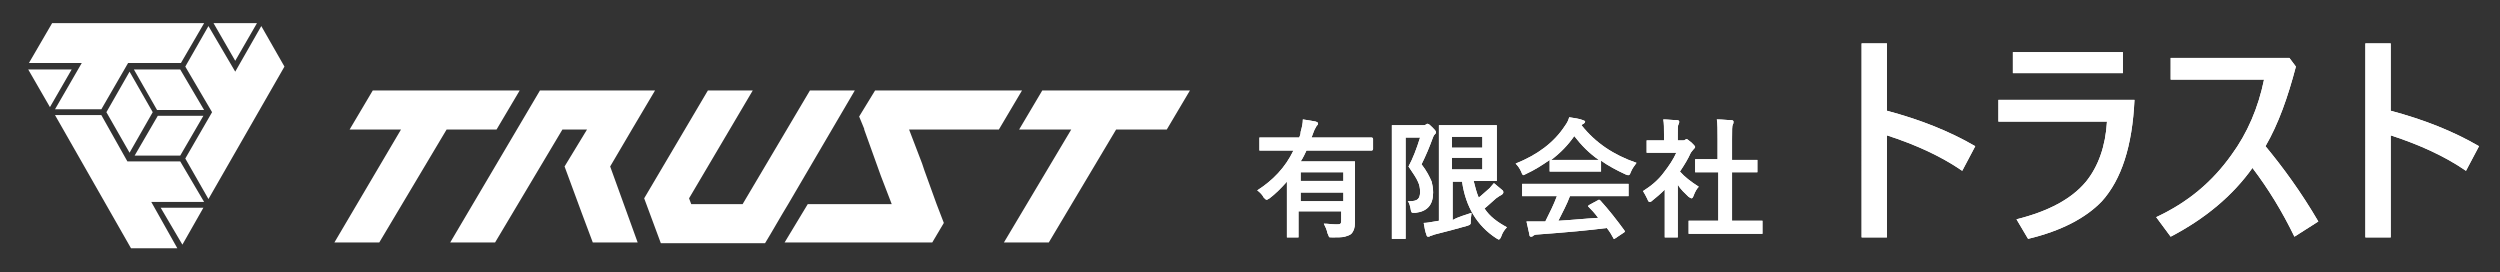 <?xml version="1.0" encoding="utf-8"?>
<!-- Generator: Adobe Illustrator 25.3.1, SVG Export Plug-In . SVG Version: 6.00 Build 0)  -->
<svg version="1.1" id="レイヤー_1" xmlns="http://www.w3.org/2000/svg" xmlns:xlink="http://www.w3.org/1999/xlink" x="0px"
	 y="0px" viewBox="0 0 345.4 37.6" style="enable-background:new 0 0 345.4 37.6;" xml:space="preserve">
<rect x="0" y="0" width="345.4" height="37.6" fill="#333333" stroke="none"/>
<style type="text/css">
	.st0{fill:#FFFFFF;}
</style>
<g>
	<polygon class="st0" points="25.2,33.8 28.1,28.7 22.2,28.7 	"/>
	<polygon class="st0" points="21.8,16 18.6,21.5 24.9,21.5 28.1,16 	"/>
	<g>
		<path class="st0" d="M7.6,15.1H14l3.7-6.4h7.3l3.2-5.5H7.2L4,8.7h7.3L7.6,15.1z"/>
	</g>
	<polygon class="st0" points="36.1,3.6 32.5,9.9 28.8,3.6 25.6,9.2 29.3,15.5 25.6,21.9 28.8,27.5 39.3,9.2 	"/>
	<polygon class="st0" points="3.9,9.6 6.9,14.8 9.9,9.6 	"/>
	<polygon class="st0" points="17.9,21.1 21.1,15.5 17.9,9.9 14.7,15.5 	"/>
	<polygon class="st0" points="35.5,3.2 29.5,3.2 32.5,8.4 	"/>
	<polygon class="st0" points="18.5,9.6 21.7,15.2 28.2,15.2 24.9,9.6 	"/>
	<polygon class="st0" points="28.2,27.9 24.9,22.3 17.6,22.3 14,15.9 7.6,15.9 18.1,34.3 24.5,34.3 20.9,27.9 	"/>
</g>
<g>
	<polygon class="st0" points="64.9,12.5 64.1,12.5 59.4,12.5 58.6,12.5 51.5,12.5 48.3,17.9 55.4,17.9 46.2,33.5 46.9,33.5 
		51.7,33.5 52.4,33.5 61.7,17.9 68.6,17.9 71.8,12.5 71.8,12.5 	"/>
	<polygon class="st0" points="157.4,12.5 156.7,12.5 151.9,12.5 151.2,12.5 144,12.5 140.8,17.9 148,17.9 138.7,33.5 139.4,33.5 
		144.2,33.5 144.9,33.5 154.2,17.9 161.2,17.9 164.4,12.5 164.4,12.5 	"/>
	<polygon class="st0" points="90.5,12.5 90.5,12.5 89.8,12.5 85,12.5 84.3,12.5 84.3,12.5 80.8,12.5 80.9,12.5 80.1,12.5 75.4,12.5 
		74.6,12.5 62.2,33.5 62.9,33.5 67.7,33.5 68.4,33.5 77.7,17.9 81.1,17.9 78,23 78,23 78,23 80.4,29.5 81.9,33.5 88.1,33.5 84.3,23 
		87.3,17.9 	"/>
	<g>
		<path class="st0" d="M118.1,12.5h-0.7h-4.8h-0.7l-9.3,15.7h-7.1l-0.3-0.8l8.8-14.9h-0.7h-4.8h-0.7L89,27.4l2.3,6.2c0,0,0,0,0,0
			h14.4c1.1-1.8,2.1-3.6,3.2-5.4l0,0h0L118.1,12.5z"/>
	</g>
	<polygon class="st0" points="123.6,12.5 120.9,12.5 118.7,16.1 119.4,17.8 119.4,17.8 119.4,17.9 121.7,24.3 123.2,28.2 
		111.6,28.2 108.4,33.5 125.2,33.5 128.8,33.5 130.4,30.8 129.4,28.2 127.7,23.5 127.7,23.5 127.4,22.6 127.4,22.6 125.6,17.9 
		138,17.9 141.2,12.5 141.2,12.5 	"/>
</g>
<g>
	<g>
		<g>
			<path class="st0" d="M173.7,26.3c2.2-1.4,3.9-3.2,5-5.5h-2.2l-2.3,0c-0.1,0-0.1,0-0.2,0c0,0,0-0.1,0-0.2v-1.4c0-0.1,0-0.2,0-0.2
				c0,0,0.1,0,0.2,0l2.3,0h3c0.1-0.2,0.2-0.5,0.2-0.8c0.2-0.7,0.3-1.2,0.3-1.7c0.7,0.1,1.3,0.2,1.8,0.3c0.2,0.1,0.3,0.1,0.3,0.3
				c0,0.1-0.1,0.2-0.2,0.3c-0.1,0.2-0.3,0.5-0.4,0.8l-0.3,0.8h6l2.3,0c0.1,0,0.2,0.1,0.2,0.2v1.4c0,0.1-0.1,0.2-0.2,0.2l-2.3,0h-6.7
				c-0.2,0.4-0.4,0.9-0.8,1.5h4.8l2.5,0c0.1,0,0.2,0,0.2,0c0,0,0,0.1,0,0.2l0,2.4V28l0,2.8c0,0.7-0.2,1.2-0.5,1.5
				c-0.2,0.2-0.6,0.3-0.9,0.4c-0.4,0.1-1,0.1-1.7,0.1c-0.3,0-0.5,0-0.5-0.1c0-0.1-0.1-0.2-0.2-0.5c-0.1-0.5-0.3-0.9-0.5-1.3
				c0.6,0,1.1,0.1,1.7,0.1c0.3,0,0.5,0,0.6-0.1c0.1-0.1,0.1-0.3,0.1-0.5v-1.2h-5.9v1.4l0,2c0,0.1,0,0.2,0,0.2c0,0-0.1,0-0.2,0H178
				c-0.1,0-0.2,0-0.2,0c0,0,0-0.1,0-0.2l0-2v-5.5c-0.8,0.9-1.6,1.7-2.4,2.3c-0.2,0.1-0.3,0.2-0.4,0.2c-0.1,0-0.2-0.1-0.4-0.3
				C174.4,26.9,174.1,26.6,173.7,26.3z M185.6,23.8h-5.9v1.2h5.9V23.8z M179.7,27.8h5.9v-1.2h-5.9V27.8z"/>
			<path class="st0" d="M194.5,27.8c0.1,0,0.2,0,0.3,0c0.5,0,0.9-0.1,1.1-0.3c0.2-0.2,0.3-0.5,0.3-1c0-0.5-0.1-1-0.3-1.4
				c-0.2-0.5-0.7-1.2-1.3-2.1c0.6-1.1,1.1-2.4,1.6-4h-2v10l0,3.8c0,0.1,0,0.2,0,0.2c0,0-0.1,0-0.2,0h-1.5c-0.1,0-0.1,0-0.2,0
				c0,0,0-0.1,0-0.2l0-3.8v-7.7l0-3.8c0-0.1,0-0.2,0-0.2c0,0,0.1,0,0.2,0l1.5,0h2.6c0.2,0,0.3,0,0.4-0.1c0.1,0,0.1-0.1,0.2-0.1
				c0.2,0,0.4,0.2,0.7,0.5c0.3,0.3,0.5,0.5,0.5,0.7c0,0.1-0.1,0.2-0.2,0.3c-0.1,0.1-0.2,0.3-0.3,0.6c-0.4,1.1-0.9,2.3-1.5,3.5
				c0.7,0.9,1.1,1.7,1.4,2.4c0.1,0.4,0.2,0.9,0.2,1.5c0,1.7-0.8,2.6-2.4,2.8c-0.1,0-0.2,0-0.3,0c-0.2,0-0.2,0-0.3-0.1
				c0-0.1-0.1-0.2-0.1-0.4C194.8,28.4,194.7,28,194.5,27.8z M203.3,29.4c0,0.3-0.1,0.7-0.1,1.1c0,0.3,0,0.5-0.1,0.5
				c0,0.1-0.2,0.1-0.4,0.2c-1.4,0.4-2.9,0.8-4.5,1.2c-0.3,0.1-0.5,0.2-0.6,0.2c-0.1,0.1-0.2,0.1-0.3,0.1c-0.1,0-0.2-0.1-0.2-0.2
				c-0.2-0.5-0.3-1.1-0.4-1.7c0.4,0,0.9-0.1,1.5-0.2l0.6-0.1v-9.9l0-3.1c0-0.1,0-0.1,0-0.2c0,0,0.1,0,0.2,0l2.3,0h3.2l2.1,0
				c0.1,0,0.1,0,0.2,0c0,0,0,0.1,0,0.2l0,2v3.3l0,2c0,0.1,0,0.1,0,0.2c0,0-0.1,0-0.2,0l-2.1,0h-0.9c0.2,0.8,0.4,1.6,0.7,2.3
				c0.4-0.3,0.9-0.8,1.5-1.3c0.2-0.2,0.4-0.5,0.6-0.7c0.4,0.3,0.8,0.7,1.2,1c0.1,0.1,0.1,0.2,0.1,0.3c0,0.1-0.1,0.2-0.2,0.3
				c-0.2,0.1-0.4,0.2-0.8,0.5c-0.7,0.6-1.2,1.1-1.6,1.4c0.7,1.1,1.8,1.9,3.1,2.6c-0.3,0.3-0.6,0.7-0.8,1.3c-0.1,0.3-0.3,0.4-0.3,0.4
				c-0.1,0-0.2-0.1-0.4-0.2c-2.6-1.7-4.2-4.3-4.7-7.8h-1.3v5.3C201.6,29.9,202.5,29.7,203.3,29.4z M204.8,18.9h-4.2v1.5h4.2V18.9z
				 M204.8,23.4v-1.6h-4.2v1.6H204.8z"/>
			<path class="st0" d="M226.1,22.5c-0.3,0.4-0.6,0.8-0.8,1.3c-0.1,0.3-0.2,0.4-0.3,0.4c-0.1,0-0.2,0-0.4-0.1
				c-1.3-0.6-2.4-1.2-3.4-1.9v1.3c0,0.1,0,0.1,0,0.2c0,0-0.1,0-0.2,0l-2,0h-2.7l-2,0c-0.1,0-0.1,0-0.2,0c0,0,0-0.1,0-0.2v-1.4
				c-1,0.7-2.1,1.4-3.2,1.9c-0.2,0.1-0.4,0.2-0.4,0.2c-0.1,0-0.2-0.1-0.3-0.4c-0.2-0.5-0.5-0.9-0.8-1.2c3-1.2,5.3-2.9,6.8-5.2
				c0.3-0.4,0.5-0.8,0.6-1.2c0.7,0.1,1.4,0.2,1.9,0.4c0.2,0.1,0.3,0.1,0.3,0.2c0,0.1-0.1,0.2-0.2,0.3c-0.1,0-0.2,0.1-0.3,0.2
				C220.4,19.7,222.9,21.4,226.1,22.5z M212.9,27.1l-2.4,0c-0.1,0-0.2,0-0.2,0c0,0,0-0.1,0-0.2v-1.3c0-0.1,0-0.1,0-0.2
				c0,0,0.1,0,0.2,0l2.4,0h9.5l2.4,0c0.1,0,0.2,0,0.2,0c0,0,0,0.1,0,0.2v1.3c0,0.1,0,0.1,0,0.2c0,0-0.1,0-0.2,0l-2.4,0h-5.5
				c-0.4,1.1-1,2.2-1.6,3.4c1.9-0.1,3.7-0.3,5.5-0.4c-0.5-0.7-1-1.2-1.3-1.5c-0.1-0.1-0.1-0.1-0.1-0.1c0-0.1,0.1-0.1,0.2-0.2
				l1.1-0.6c0.1,0,0.1-0.1,0.2-0.1c0.1,0,0.1,0,0.2,0.1c1.1,1.2,2.2,2.6,3.3,4.1c0,0.1,0.1,0.1,0.1,0.1c0,0.1,0,0.1-0.1,0.2
				l-1.2,0.8c-0.1,0.1-0.2,0.1-0.2,0.1c0,0-0.1,0-0.1-0.1c-0.2-0.4-0.5-0.9-0.9-1.4c-2.3,0.3-5.5,0.6-9.6,0.9
				c-0.3,0-0.5,0.1-0.6,0.2c-0.1,0.1-0.2,0.1-0.3,0.1c-0.1,0-0.2-0.1-0.2-0.3c-0.1-0.4-0.2-1-0.4-1.8c0.3,0,0.6,0,0.9,0
				c0.3,0,0.6,0,1.1,0l0.6,0c0.6-1.2,1.2-2.4,1.6-3.5H212.9z M214.3,22.1c0.2,0,0.9,0,2,0h2.7c1,0,1.7,0,1.9,0
				c-1.3-0.9-2.4-2-3.4-3.3C216.6,20.1,215.5,21.2,214.3,22.1z"/>
			<path class="st0" d="M227,26.4c1.1-0.7,2.1-1.5,2.9-2.6c0.7-0.9,1.3-1.8,1.7-2.7h-2l-1.9,0c-0.1,0-0.2,0-0.2,0c0,0,0-0.1,0-0.2
				v-1.3c0-0.1,0-0.2,0-0.2c0,0,0.1,0,0.2,0l1.9,0h0.3v-0.7c0-1,0-1.7-0.1-2.2c0.6,0,1.3,0.1,1.9,0.1c0.2,0,0.3,0.1,0.3,0.2
				c0,0.1,0,0.2-0.1,0.4c-0.1,0.1-0.1,0.6-0.1,1.4v0.8h0.7c0.1,0,0.3,0,0.3-0.1c0.1,0,0.2-0.1,0.2-0.1c0.1,0,0.3,0.2,0.7,0.5
				c0.3,0.3,0.5,0.5,0.5,0.6c0,0.1-0.1,0.2-0.2,0.3c-0.2,0.2-0.3,0.4-0.4,0.5c-0.4,0.9-0.9,1.7-1.5,2.6c0.6,0.7,1.5,1.4,2.6,2.1
				c-0.3,0.3-0.5,0.7-0.7,1.2c-0.1,0.3-0.2,0.4-0.3,0.4c-0.1,0-0.2-0.1-0.4-0.2c-0.5-0.5-1.1-1-1.5-1.7v5l0,2.1c0,0.1,0,0.2,0,0.2
				c0,0-0.1,0-0.2,0h-1.4c-0.1,0-0.2,0-0.2,0c0,0,0-0.1,0-0.2l0-2.1v-4.3c-0.6,0.6-1.2,1.1-1.7,1.5c-0.2,0.2-0.3,0.2-0.4,0.2
				c-0.1,0-0.2-0.1-0.3-0.4C227.4,27.1,227.2,26.7,227,26.4z M235.9,32.3l-2.4,0c-0.1,0-0.1,0-0.2,0c0,0,0-0.1,0-0.2v-1.4
				c0-0.1,0-0.1,0-0.2c0,0,0.1,0,0.2,0l2.4,0h1.5v-6.7h-0.8l-2.2,0c-0.1,0-0.1,0-0.2,0c0,0,0-0.1,0-0.2v-1.4c0-0.1,0-0.1,0-0.2
				c0,0,0.1,0,0.1,0l2.2,0h0.8v-2.8c0-1.2,0-2.1-0.1-2.7c0.8,0,1.4,0.1,2,0.1c0.2,0,0.3,0.1,0.3,0.2c0,0.1,0,0.3-0.1,0.4
				c-0.1,0.2-0.1,0.8-0.1,2v2.9h1.1l2.2,0c0.1,0,0.2,0,0.2,0c0,0,0,0.1,0,0.1v1.4c0,0.1,0,0.1,0,0.2c0,0-0.1,0-0.2,0l-2.2,0h-1.1
				v6.7h1.6l2.4,0c0.1,0,0.2,0,0.2,0c0,0,0,0.1,0,0.2v1.4c0,0.1,0,0.1,0,0.2c0,0-0.1,0-0.2,0l-2.4,0H235.9z"/>
		</g>
		<g>
			<path class="st0" d="M173.7,26.3c2.2-1.4,3.9-3.2,5-5.5h-2.2l-2.3,0c-0.1,0-0.1,0-0.2,0c0,0,0-0.1,0-0.2v-1.4c0-0.1,0-0.2,0-0.2
				c0,0,0.1,0,0.2,0l2.3,0h3c0.1-0.2,0.2-0.5,0.2-0.8c0.2-0.7,0.3-1.2,0.3-1.7c0.7,0.1,1.3,0.2,1.8,0.3c0.2,0.1,0.3,0.1,0.3,0.3
				c0,0.1-0.1,0.2-0.2,0.3c-0.1,0.2-0.3,0.5-0.4,0.8l-0.3,0.8h6l2.3,0c0.1,0,0.2,0.1,0.2,0.2v1.4c0,0.1-0.1,0.2-0.2,0.2l-2.3,0h-6.7
				c-0.2,0.4-0.4,0.9-0.8,1.5h4.8l2.5,0c0.1,0,0.2,0,0.2,0c0,0,0,0.1,0,0.2l0,2.4V28l0,2.8c0,0.7-0.2,1.2-0.5,1.5
				c-0.2,0.2-0.6,0.3-0.9,0.4c-0.4,0.1-1,0.1-1.7,0.1c-0.3,0-0.5,0-0.5-0.1c0-0.1-0.1-0.2-0.2-0.5c-0.1-0.5-0.3-0.9-0.5-1.3
				c0.6,0,1.1,0.1,1.7,0.1c0.3,0,0.5,0,0.6-0.1c0.1-0.1,0.1-0.3,0.1-0.5v-1.2h-5.9v1.4l0,2c0,0.1,0,0.2,0,0.2c0,0-0.1,0-0.2,0H178
				c-0.1,0-0.2,0-0.2,0c0,0,0-0.1,0-0.2l0-2v-5.5c-0.8,0.9-1.6,1.7-2.4,2.3c-0.2,0.1-0.3,0.2-0.4,0.2c-0.1,0-0.2-0.1-0.4-0.3
				C174.4,26.9,174.1,26.6,173.7,26.3z M185.6,23.8h-5.9v1.2h5.9V23.8z M179.7,27.8h5.9v-1.2h-5.9V27.8z"/>
			<path class="st0" d="M194.5,27.8c0.1,0,0.2,0,0.3,0c0.5,0,0.9-0.1,1.1-0.3c0.2-0.2,0.3-0.5,0.3-1c0-0.5-0.1-1-0.3-1.4
				c-0.2-0.5-0.7-1.2-1.3-2.1c0.6-1.1,1.1-2.4,1.6-4h-2v10l0,3.8c0,0.1,0,0.2,0,0.2c0,0-0.1,0-0.2,0h-1.5c-0.1,0-0.1,0-0.2,0
				c0,0,0-0.1,0-0.2l0-3.8v-7.7l0-3.8c0-0.1,0-0.2,0-0.2c0,0,0.1,0,0.2,0l1.5,0h2.6c0.2,0,0.3,0,0.4-0.1c0.1,0,0.1-0.1,0.2-0.1
				c0.2,0,0.4,0.2,0.7,0.5c0.3,0.3,0.5,0.5,0.5,0.7c0,0.1-0.1,0.2-0.2,0.3c-0.1,0.1-0.2,0.3-0.3,0.6c-0.4,1.1-0.9,2.3-1.5,3.5
				c0.7,0.9,1.1,1.7,1.4,2.4c0.1,0.4,0.2,0.9,0.2,1.5c0,1.7-0.8,2.6-2.4,2.8c-0.1,0-0.2,0-0.3,0c-0.2,0-0.2,0-0.3-0.1
				c0-0.1-0.1-0.2-0.1-0.4C194.8,28.4,194.7,28,194.5,27.8z M203.3,29.4c0,0.3-0.1,0.7-0.1,1.1c0,0.3,0,0.5-0.1,0.5
				c0,0.1-0.2,0.1-0.4,0.2c-1.4,0.4-2.9,0.8-4.5,1.2c-0.3,0.1-0.5,0.2-0.6,0.2c-0.1,0.1-0.2,0.1-0.3,0.1c-0.1,0-0.2-0.1-0.2-0.2
				c-0.2-0.5-0.3-1.1-0.4-1.7c0.4,0,0.9-0.1,1.5-0.2l0.6-0.1v-9.9l0-3.1c0-0.1,0-0.1,0-0.2c0,0,0.1,0,0.2,0l2.3,0h3.2l2.1,0
				c0.1,0,0.1,0,0.2,0c0,0,0,0.1,0,0.2l0,2v3.3l0,2c0,0.1,0,0.1,0,0.2c0,0-0.1,0-0.2,0l-2.1,0h-0.9c0.2,0.8,0.4,1.6,0.7,2.3
				c0.4-0.3,0.9-0.8,1.5-1.3c0.2-0.2,0.4-0.5,0.6-0.7c0.4,0.3,0.8,0.7,1.2,1c0.1,0.1,0.1,0.2,0.1,0.3c0,0.1-0.1,0.2-0.2,0.3
				c-0.2,0.1-0.4,0.2-0.8,0.5c-0.7,0.6-1.2,1.1-1.6,1.4c0.7,1.1,1.8,1.9,3.1,2.6c-0.3,0.3-0.6,0.7-0.8,1.3c-0.1,0.3-0.3,0.4-0.3,0.4
				c-0.1,0-0.2-0.1-0.4-0.2c-2.6-1.7-4.2-4.3-4.7-7.8h-1.3v5.3C201.6,29.9,202.5,29.7,203.3,29.4z M204.8,18.9h-4.2v1.5h4.2V18.9z
				 M204.8,23.4v-1.6h-4.2v1.6H204.8z"/>
			<path class="st0" d="M226.1,22.5c-0.3,0.4-0.6,0.8-0.8,1.3c-0.1,0.3-0.2,0.4-0.3,0.4c-0.1,0-0.2,0-0.4-0.1
				c-1.3-0.6-2.4-1.2-3.4-1.9v1.3c0,0.1,0,0.1,0,0.2c0,0-0.1,0-0.2,0l-2,0h-2.7l-2,0c-0.1,0-0.1,0-0.2,0c0,0,0-0.1,0-0.2v-1.4
				c-1,0.7-2.1,1.4-3.2,1.9c-0.2,0.1-0.4,0.2-0.4,0.2c-0.1,0-0.2-0.1-0.3-0.4c-0.2-0.5-0.5-0.9-0.8-1.2c3-1.2,5.3-2.9,6.8-5.2
				c0.3-0.4,0.5-0.8,0.6-1.2c0.7,0.1,1.4,0.2,1.9,0.4c0.2,0.1,0.3,0.1,0.3,0.2c0,0.1-0.1,0.2-0.2,0.3c-0.1,0-0.2,0.1-0.3,0.2
				C220.4,19.7,222.9,21.4,226.1,22.5z M212.9,27.1l-2.4,0c-0.1,0-0.2,0-0.2,0c0,0,0-0.1,0-0.2v-1.3c0-0.1,0-0.1,0-0.2
				c0,0,0.1,0,0.2,0l2.4,0h9.5l2.4,0c0.1,0,0.2,0,0.2,0c0,0,0,0.1,0,0.2v1.3c0,0.1,0,0.1,0,0.2c0,0-0.1,0-0.2,0l-2.4,0h-5.5
				c-0.4,1.1-1,2.2-1.6,3.4c1.9-0.1,3.7-0.3,5.5-0.4c-0.5-0.7-1-1.2-1.3-1.5c-0.1-0.1-0.1-0.1-0.1-0.1c0-0.1,0.1-0.1,0.2-0.2
				l1.1-0.6c0.1,0,0.1-0.1,0.2-0.1c0.1,0,0.1,0,0.2,0.1c1.1,1.2,2.2,2.6,3.3,4.1c0,0.1,0.1,0.1,0.1,0.1c0,0.1,0,0.1-0.1,0.2
				l-1.2,0.8c-0.1,0.1-0.2,0.1-0.2,0.1c0,0-0.1,0-0.1-0.1c-0.2-0.4-0.5-0.9-0.9-1.4c-2.3,0.3-5.5,0.6-9.6,0.9
				c-0.3,0-0.5,0.1-0.6,0.2c-0.1,0.1-0.2,0.1-0.3,0.1c-0.1,0-0.2-0.1-0.2-0.3c-0.1-0.4-0.2-1-0.4-1.8c0.3,0,0.6,0,0.9,0
				c0.3,0,0.6,0,1.1,0l0.6,0c0.6-1.2,1.2-2.4,1.6-3.5H212.9z M214.3,22.1c0.2,0,0.9,0,2,0h2.7c1,0,1.7,0,1.9,0
				c-1.3-0.9-2.4-2-3.4-3.3C216.6,20.1,215.5,21.2,214.3,22.1z"/>
			<path class="st0" d="M227,26.4c1.1-0.7,2.1-1.5,2.9-2.6c0.7-0.9,1.3-1.8,1.7-2.7h-2l-1.9,0c-0.1,0-0.2,0-0.2,0c0,0,0-0.1,0-0.2
				v-1.3c0-0.1,0-0.2,0-0.2c0,0,0.1,0,0.2,0l1.9,0h0.3v-0.7c0-1,0-1.7-0.1-2.2c0.6,0,1.3,0.1,1.9,0.1c0.2,0,0.3,0.1,0.3,0.2
				c0,0.1,0,0.2-0.1,0.4c-0.1,0.1-0.1,0.6-0.1,1.4v0.8h0.7c0.1,0,0.3,0,0.3-0.1c0.1,0,0.2-0.1,0.2-0.1c0.1,0,0.3,0.2,0.7,0.5
				c0.3,0.3,0.5,0.5,0.5,0.6c0,0.1-0.1,0.2-0.2,0.3c-0.2,0.2-0.3,0.4-0.4,0.5c-0.4,0.9-0.9,1.7-1.5,2.6c0.6,0.7,1.5,1.4,2.6,2.1
				c-0.3,0.3-0.5,0.7-0.7,1.2c-0.1,0.3-0.2,0.4-0.3,0.4c-0.1,0-0.2-0.1-0.4-0.2c-0.5-0.5-1.1-1-1.5-1.7v5l0,2.1c0,0.1,0,0.2,0,0.2
				c0,0-0.1,0-0.2,0h-1.4c-0.1,0-0.2,0-0.2,0c0,0,0-0.1,0-0.2l0-2.1v-4.3c-0.6,0.6-1.2,1.1-1.7,1.5c-0.2,0.2-0.3,0.2-0.4,0.2
				c-0.1,0-0.2-0.1-0.3-0.4C227.4,27.1,227.2,26.7,227,26.4z M235.9,32.3l-2.4,0c-0.1,0-0.1,0-0.2,0c0,0,0-0.1,0-0.2v-1.4
				c0-0.1,0-0.1,0-0.2c0,0,0.1,0,0.2,0l2.4,0h1.5v-6.7h-0.8l-2.2,0c-0.1,0-0.1,0-0.2,0c0,0,0-0.1,0-0.2v-1.4c0-0.1,0-0.1,0-0.2
				c0,0,0.1,0,0.1,0l2.2,0h0.8v-2.8c0-1.2,0-2.1-0.1-2.7c0.8,0,1.4,0.1,2,0.1c0.2,0,0.3,0.1,0.3,0.2c0,0.1,0,0.3-0.1,0.4
				c-0.1,0.2-0.1,0.8-0.1,2v2.9h1.1l2.2,0c0.1,0,0.2,0,0.2,0c0,0,0,0.1,0,0.1v1.4c0,0.1,0,0.1,0,0.2c0,0-0.1,0-0.2,0l-2.2,0h-1.1
				v6.7h1.6l2.4,0c0.1,0,0.2,0,0.2,0c0,0,0,0.1,0,0.2v1.4c0,0.1,0,0.1,0,0.2c0,0-0.1,0-0.2,0l-2.4,0H235.9z"/>
		</g>
	</g>
	<g>
		<g>
			<path class="st0" d="M260.7,15.3c4.5,1.2,8.6,2.8,12.2,4.9l-1.8,3.4c-2.9-2-6.4-3.6-10.4-4.9v14.1h-3.5V6h3.5V15.3z"/>
			<path class="st0" d="M276.1,13.8h18.8c-0.3,6.4-1.8,11-4.5,14c-2.2,2.3-5.6,4.1-10.2,5.2l-1.6-2.7c4.4-1.1,7.6-2.8,9.6-5.2
				c1.7-2.1,2.7-4.9,2.9-8.3h-15V13.8z M278.1,7.2h15.2v2.9h-15.2V7.2z"/>
			<path class="st0" d="M313,20.2c2.4,2.9,4.9,6.3,7.3,10.4l-3.3,2.1c-1.7-3.5-3.6-6.6-5.8-9.5c-2.7,3.8-6.5,7-11.3,9.5l-2-2.7
				c4.3-2,7.7-4.8,10.4-8.6c2.2-3,3.7-6.5,4.5-10.4h-12.9V8h16.4l0.9,1.2C316.1,13.4,314.8,17.1,313,20.2z"/>
			<path class="st0" d="M330.3,15.3c4.5,1.2,8.6,2.8,12.2,4.9l-1.8,3.4c-2.9-2-6.4-3.6-10.4-4.9v14.1h-3.5V6h3.5V15.3z"/>
		</g>
		<g>
			<path class="st0" d="M260.7,15.3c4.5,1.2,8.6,2.8,12.2,4.9l-1.8,3.4c-2.9-2-6.4-3.6-10.4-4.9v14.1h-3.5V6h3.5V15.3z"/>
			<path class="st0" d="M276.1,13.8h18.8c-0.3,6.4-1.8,11-4.5,14c-2.2,2.3-5.6,4.1-10.2,5.2l-1.6-2.7c4.4-1.1,7.6-2.8,9.6-5.2
				c1.7-2.1,2.7-4.9,2.9-8.3h-15V13.8z M278.1,7.2h15.2v2.9h-15.2V7.2z"/>
			<path class="st0" d="M313,20.2c2.4,2.9,4.9,6.3,7.3,10.4l-3.3,2.1c-1.7-3.5-3.6-6.6-5.8-9.5c-2.7,3.8-6.5,7-11.3,9.5l-2-2.7
				c4.3-2,7.7-4.8,10.4-8.6c2.2-3,3.7-6.5,4.5-10.4h-12.9V8h16.4l0.9,1.2C316.1,13.4,314.8,17.1,313,20.2z"/>
			<path class="st0" d="M330.3,15.3c4.5,1.2,8.6,2.8,12.2,4.9l-1.8,3.4c-2.9-2-6.4-3.6-10.4-4.9v14.1h-3.5V6h3.5V15.3z"/>
		</g>
	</g>
</g>
</svg>
